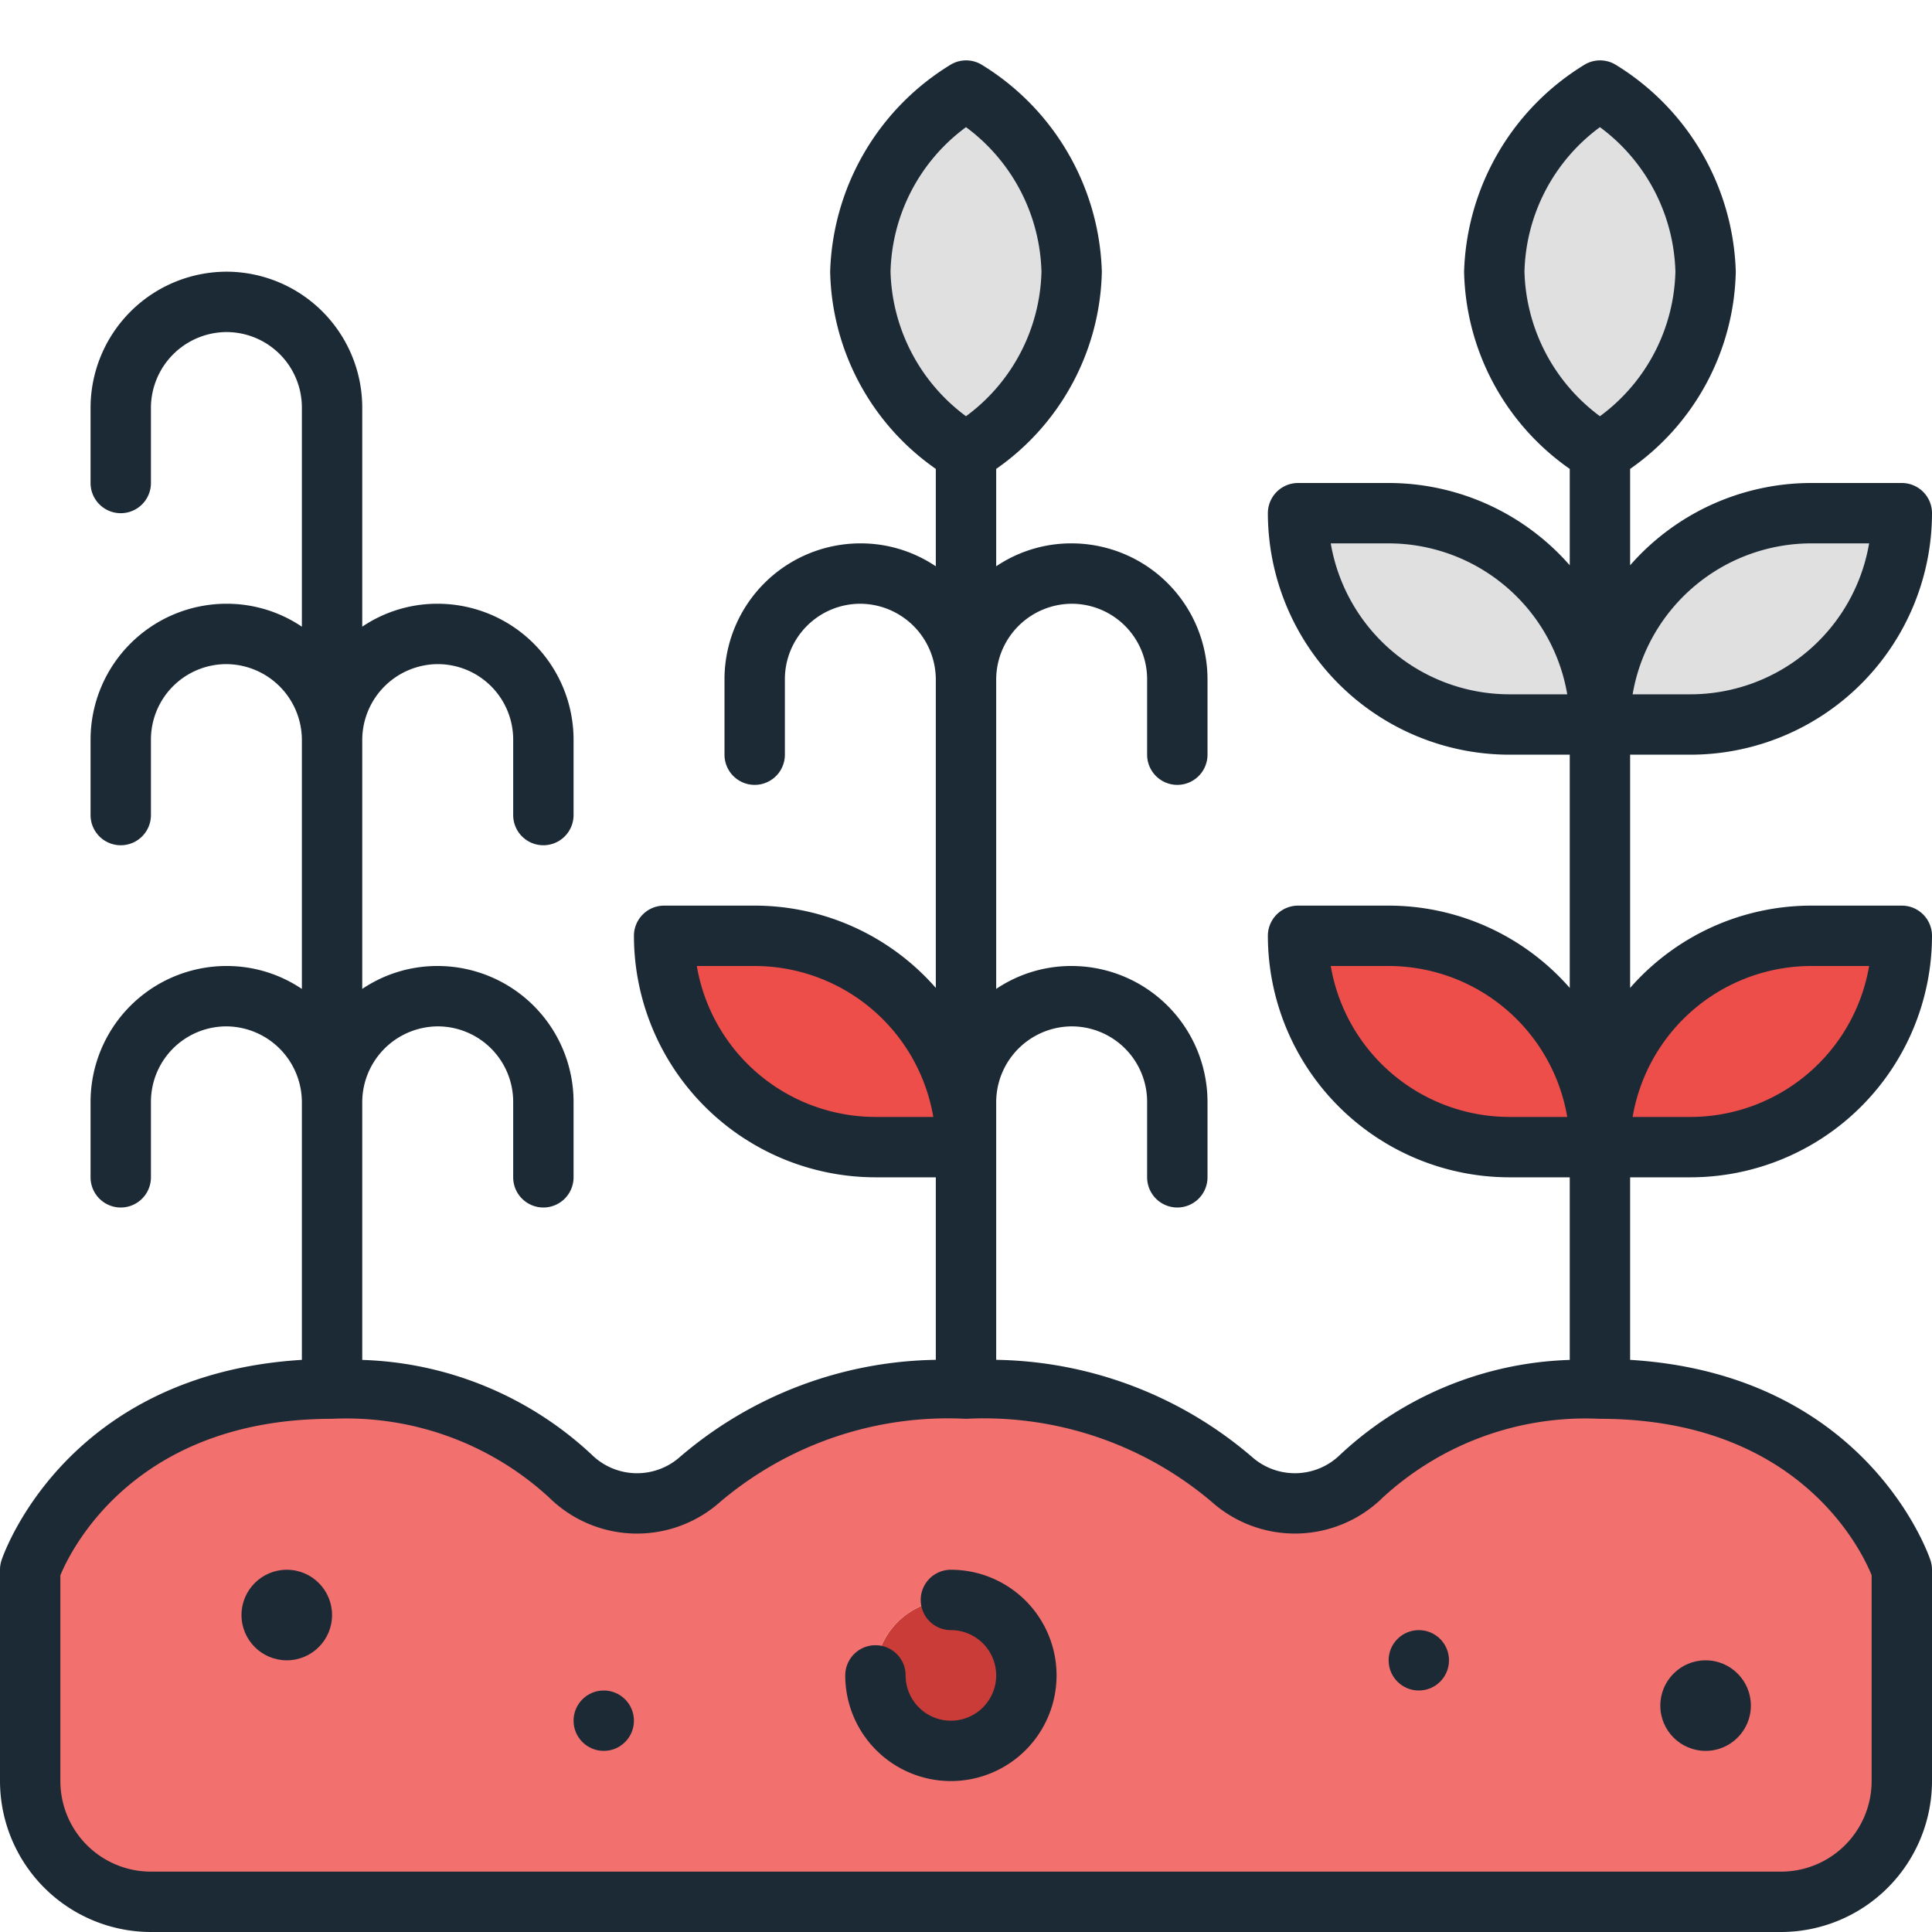 <svg xmlns="http://www.w3.org/2000/svg" data-name="Layer 1" viewBox="0 0 64 64"><circle cx="31.5" cy="55.5" r="2.5" fill="#c93c38" class="color946143 svgShape"></circle><path fill="#f2716f" d="M63 52v7a4 4 0 0 1-4 4H5a4 4 0 0 1-4-4v-7s2-6 10-6a10.871 10.871 0 0 1 7.9 2.9 3.152 3.152 0 0 0 4.3.1c1.65-1.5 4.4-3 8.8-3s7.15 1.5 8.8 3a3.152 3.152 0 0 0 4.3-.1A10.871 10.871 0 0 1 53 46c8 0 10 6 10 6Zm-29 3.5a2.5 2.5 0 1 0-2.5 2.5 2.5 2.5 0 0 0 2.5-2.5Z" class="colorb18264 svgShape"></path><path fill="#ee4e4a" d="M32 38h-3a7 7 0 0 1-7-7h3a7 7 0 0 1 7 7Z" class="color5eb132 svgShape"></path><path fill="#e0e0e0" d="M60 17h3a7 7 0 0 1-7 7h-3a7 7 0 0 1 7-7Z" class="color80bb39 svgShape"></path><path fill="#ee4e4a" d="M53 38h-3a7 7 0 0 1-7-7h3a7 7 0 0 1 7 7zm7-7h3a7 7 0 0 1-7 7h-3a7 7 0 0 1 7-7z" class="color5eb132 svgShape"></path><path fill="#e0e0e0" d="M53 24h-3a7 7 0 0 1-7-7h3a7 7 0 0 1 7 7zm0-21a7.362 7.362 0 0 1 3.5 6 7.362 7.362 0 0 1-3.5 6 7.362 7.362 0 0 1-3.5-6A7.362 7.362 0 0 1 53 3zM32 3a7.362 7.362 0 0 1 3.5 6 7.362 7.362 0 0 1-3.5 6 7.362 7.362 0 0 1-3.5-6A7.362 7.362 0 0 1 32 3z" class="color80bb39 svgShape"></path><circle cx="9.5" cy="53.5" r="1.5" fill="#1c2a36" class="color252525 svgShape"></circle><circle cx="56.5" cy="56.5" r="1.5" fill="#1c2a36" class="color252525 svgShape"></circle><path fill="#1c2a36" d="M56 39a8.009 8.009 0 0 0 8-8 1 1 0 0 0-1-1h-3a7.976 7.976 0 0 0-6 2.726V25h2a8.009 8.009 0 0 0 8-8 1 1 0 0 0-1-1h-3a7.976 7.976 0 0 0-6 2.726v-3.193A8.167 8.167 0 0 0 57.5 9a8.325 8.325 0 0 0-4-6.868 1 1 0 0 0-.992 0A8.325 8.325 0 0 0 48.5 9a8.167 8.167 0 0 0 3.5 6.533v3.193A7.976 7.976 0 0 0 46 16h-3a1 1 0 0 0-1 1 8.009 8.009 0 0 0 8 8h2v7.726A7.976 7.976 0 0 0 46 30h-3a1 1 0 0 0-1 1 8.009 8.009 0 0 0 8 8h2v6.049a11.661 11.661 0 0 0-7.6 3.135 2.141 2.141 0 0 1-2.929.076A13.324 13.324 0 0 0 33 45.046V36.5a2.516 2.516 0 0 1 2.5-2.5 2.5 2.5 0 0 1 2.5 2.5V39a1 1 0 0 0 2 0v-2.5a4.505 4.505 0 0 0-4.5-4.5 4.443 4.443 0 0 0-2.5.759V22.5a2.516 2.516 0 0 1 2.5-2.5 2.5 2.5 0 0 1 2.5 2.5V25a1 1 0 0 0 2 0v-2.5a4.505 4.505 0 0 0-4.5-4.5 4.443 4.443 0 0 0-2.5.759v-3.226A8.167 8.167 0 0 0 36.5 9a8.325 8.325 0 0 0-4-6.868 1 1 0 0 0-.992 0A8.325 8.325 0 0 0 27.5 9a8.167 8.167 0 0 0 3.5 6.533v3.227a4.443 4.443 0 0 0-2.5-.76 4.505 4.505 0 0 0-4.5 4.5V25a1 1 0 0 0 2 0v-2.5a2.5 2.5 0 0 1 2.5-2.5 2.516 2.516 0 0 1 2.5 2.5v10.226A7.976 7.976 0 0 0 25 30h-3a1 1 0 0 0-1 1 8.009 8.009 0 0 0 8 8h2v6.046a13.324 13.324 0 0 0-8.473 3.214 2.14 2.14 0 0 1-2.929-.076A11.661 11.661 0 0 0 12 45.049V36.5a2.516 2.516 0 0 1 2.5-2.5 2.5 2.5 0 0 1 2.5 2.5V39a1 1 0 0 0 2 0v-2.5a4.505 4.505 0 0 0-4.5-4.5 4.443 4.443 0 0 0-2.5.759V24.5a2.516 2.516 0 0 1 2.5-2.5 2.5 2.5 0 0 1 2.5 2.5V27a1 1 0 0 0 2 0v-2.5a4.505 4.505 0 0 0-4.5-4.5 4.443 4.443 0 0 0-2.5.759V13.5A4.505 4.505 0 0 0 7.5 9 4.515 4.515 0 0 0 3 13.5V16a1 1 0 0 0 2 0v-2.5A2.516 2.516 0 0 1 7.5 11a2.5 2.5 0 0 1 2.5 2.5v7.26A4.443 4.443 0 0 0 7.5 20 4.505 4.505 0 0 0 3 24.5V27a1 1 0 0 0 2 0v-2.5A2.5 2.5 0 0 1 7.5 22a2.516 2.516 0 0 1 2.5 2.5v8.26A4.443 4.443 0 0 0 7.5 32 4.505 4.505 0 0 0 3 36.5V39a1 1 0 0 0 2 0v-2.5A2.5 2.5 0 0 1 7.5 34a2.516 2.516 0 0 1 2.5 2.5v8.547c-7.783.478-9.862 6.375-9.949 6.637A1 1 0 0 0 0 52v7a5.006 5.006 0 0 0 5 5h54a5.006 5.006 0 0 0 5-5v-7a1 1 0 0 0-.051-.316c-.087-.262-2.166-6.159-9.949-6.637V39Zm4-7h1.917A6.01 6.01 0 0 1 56 37h-1.917A6.01 6.01 0 0 1 60 32Zm0-14h1.917A6.01 6.01 0 0 1 56 23h-1.917A6.01 6.01 0 0 1 60 18Zm-9.5-9A6.128 6.128 0 0 1 53 4.212 6.159 6.159 0 0 1 55.5 9a6.126 6.126 0 0 1-2.5 4.788A6.157 6.157 0 0 1 50.5 9ZM50 23a6.01 6.01 0 0 1-5.917-5H46a6.01 6.01 0 0 1 5.917 5Zm0 14a6.01 6.01 0 0 1-5.917-5H46a6.01 6.01 0 0 1 5.917 5ZM29.5 9A6.128 6.128 0 0 1 32 4.212 6.159 6.159 0 0 1 34.5 9a6.126 6.126 0 0 1-2.5 4.788A6.157 6.157 0 0 1 29.5 9ZM29 37a6.01 6.01 0 0 1-5.917-5H25a6.01 6.01 0 0 1 5.917 5Zm33 15.181V59a3 3 0 0 1-3 3H5a3 3 0 0 1-3-3v-6.816C2.339 51.36 4.45 47 11 47a9.924 9.924 0 0 1 7.2 2.616 4.143 4.143 0 0 0 5.671.124A11.673 11.673 0 0 1 32 47a11.673 11.673 0 0 1 8.127 2.74 4.145 4.145 0 0 0 5.671-.124A9.924 9.924 0 0 1 53 47c6.579 0 8.658 4.336 9 5.181Z" class="color252525 svgShape"></path><path fill="#1c2a36" d="M31.5 52a1 1 0 0 0 0 2 1.5 1.5 0 1 1-1.5 1.5 1 1 0 0 0-2 0 3.5 3.5 0 1 0 3.5-3.5Z" class="color252525 svgShape"></path><circle cx="20" cy="57" r="1" fill="#1c2a36" class="color252525 svgShape"></circle><circle cx="47" cy="55" r="1" fill="#1c2a36" class="color252525 svgShape"></circle></svg>